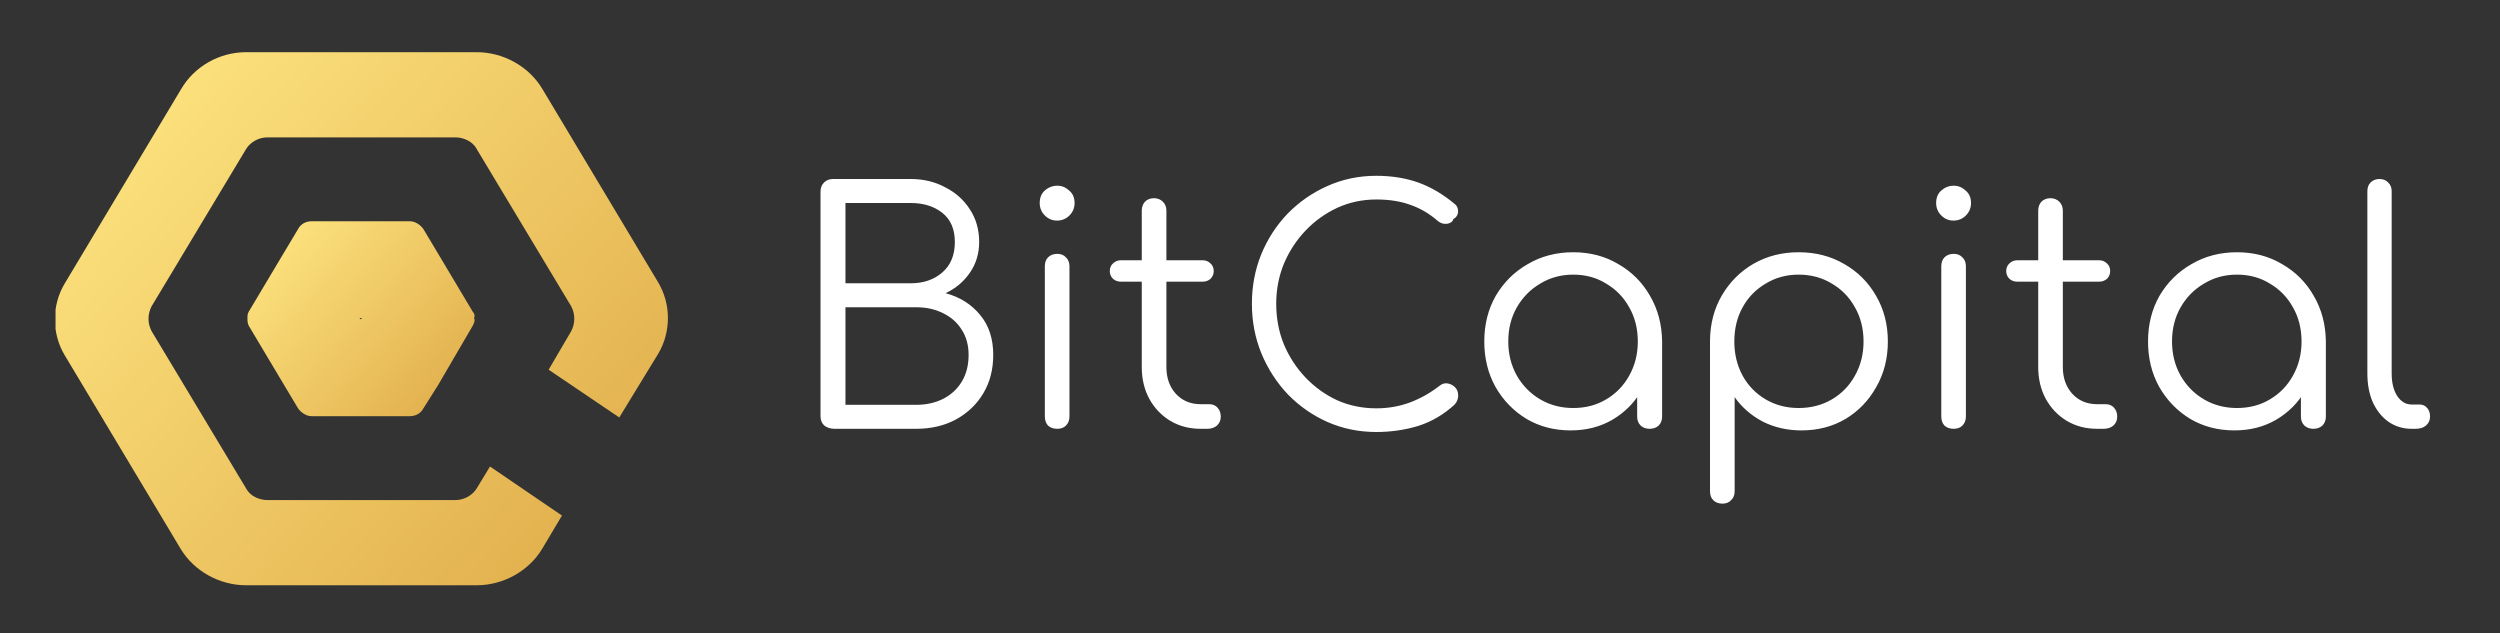 <svg width="150" height="38" viewBox="0 0 150 38" fill="none" xmlns="http://www.w3.org/2000/svg">
<rect x="0" y="0" width="150" height="38" fill="#333333" stroke="none"/>
<g clip-path="url(#clip0_218_655)">
<path d="M14.767 3.131H28.6C30.2 3.131 31.719 3.983 32.519 5.3L39.475 16.916C40.275 18.233 40.275 19.937 39.475 21.253L37.156 25.048L32.918 22.183L34.278 19.859C34.517 19.395 34.517 18.852 34.278 18.388L28.6 8.939C28.36 8.475 27.801 8.242 27.321 8.242H16.046C15.487 8.242 15.007 8.552 14.767 8.939L9.09 18.388C8.85 18.852 8.85 19.395 9.09 19.859L14.767 29.307C15.007 29.772 15.567 30.004 16.046 30.004H27.321C27.881 30.004 28.36 29.695 28.6 29.307L29.4 27.991L33.718 30.934L32.519 32.947C31.719 34.264 30.2 35.116 28.6 35.116H14.767C13.168 35.116 11.649 34.264 10.849 32.947L3.892 21.331C3.093 20.014 3.093 18.31 3.892 16.994L10.849 5.377C11.649 3.983 13.168 3.131 14.767 3.131Z" fill="url(#paint0_linear_218_655)"/>
<path d="M28.361 18.697L26.282 15.212L25.402 13.741C25.242 13.508 24.922 13.276 24.602 13.276H21.644H18.685C18.366 13.276 18.046 13.431 17.886 13.741L17.006 15.212L14.927 18.697C14.847 18.852 14.847 18.93 14.847 19.084C14.847 19.239 14.847 19.394 14.927 19.549L17.006 23.034L17.886 24.506C18.046 24.738 18.366 24.97 18.685 24.97H21.644H24.602C24.922 24.97 25.242 24.815 25.402 24.506L26.282 23.112L28.361 19.549C28.441 19.394 28.521 19.239 28.441 19.084C28.521 18.93 28.441 18.775 28.361 18.697ZM21.644 19.162L21.564 19.084H21.644H21.724L21.644 19.162Z" fill="url(#paint1_linear_218_655)"/>
<path d="M50.075 25.728C49.832 25.728 49.628 25.664 49.461 25.536C49.308 25.396 49.231 25.21 49.231 24.98V11.489C49.231 11.271 49.301 11.092 49.442 10.951C49.583 10.811 49.762 10.74 49.98 10.74H54.643C55.41 10.74 56.101 10.907 56.715 11.239C57.342 11.559 57.835 12.001 58.193 12.563C58.564 13.126 58.75 13.779 58.75 14.521C58.75 15.212 58.564 15.826 58.193 16.363C57.822 16.901 57.336 17.31 56.735 17.591C57.592 17.822 58.283 18.257 58.807 18.896C59.332 19.523 59.594 20.323 59.594 21.295C59.594 22.165 59.396 22.933 58.999 23.598C58.603 24.263 58.053 24.788 57.349 25.172C56.658 25.543 55.865 25.728 54.969 25.728H50.075ZM50.728 24.289H54.969C55.583 24.289 56.127 24.167 56.6 23.924C57.074 23.681 57.445 23.336 57.713 22.888C57.982 22.44 58.116 21.909 58.116 21.295C58.116 20.72 57.982 20.221 57.713 19.798C57.445 19.363 57.074 19.031 56.6 18.8C56.127 18.557 55.583 18.436 54.969 18.436H50.728V24.289ZM50.728 16.997H54.643C55.41 16.997 56.044 16.779 56.543 16.344C57.042 15.909 57.291 15.301 57.291 14.521C57.291 13.753 57.042 13.171 56.543 12.774C56.044 12.378 55.41 12.18 54.643 12.18H50.728V16.997ZM63.438 25.728C63.208 25.728 63.023 25.664 62.882 25.536C62.754 25.396 62.69 25.21 62.69 24.98V15.979C62.69 15.749 62.754 15.57 62.882 15.442C63.023 15.301 63.208 15.231 63.438 15.231C63.656 15.231 63.828 15.301 63.956 15.442C64.097 15.57 64.168 15.749 64.168 15.979V24.98C64.168 25.21 64.097 25.396 63.956 25.536C63.828 25.664 63.656 25.728 63.438 25.728ZM63.419 13.235C63.138 13.235 62.895 13.133 62.69 12.928C62.485 12.723 62.383 12.474 62.383 12.18C62.383 11.86 62.485 11.61 62.69 11.431C62.907 11.239 63.157 11.143 63.438 11.143C63.707 11.143 63.944 11.239 64.148 11.431C64.366 11.61 64.475 11.86 64.475 12.18C64.475 12.474 64.372 12.723 64.168 12.928C63.963 13.133 63.713 13.235 63.419 13.235ZM72.037 25.728C71.359 25.728 70.751 25.568 70.214 25.248C69.689 24.929 69.273 24.494 68.966 23.944C68.659 23.381 68.506 22.741 68.506 22.024V12.64C68.506 12.423 68.57 12.243 68.698 12.103C68.838 11.962 69.018 11.892 69.235 11.892C69.453 11.892 69.632 11.962 69.772 12.103C69.913 12.243 69.984 12.423 69.984 12.64V22.024C69.984 22.677 70.175 23.214 70.559 23.637C70.943 24.046 71.436 24.251 72.037 24.251H72.555C72.76 24.251 72.926 24.321 73.054 24.462C73.182 24.602 73.246 24.782 73.246 24.999C73.246 25.216 73.169 25.396 73.016 25.536C72.862 25.664 72.67 25.728 72.44 25.728H72.037ZM67.258 16.901C67.067 16.901 66.907 16.843 66.779 16.728C66.651 16.6 66.587 16.446 66.587 16.267C66.587 16.075 66.651 15.922 66.779 15.807C66.907 15.679 67.067 15.615 67.258 15.615H72.152C72.344 15.615 72.504 15.679 72.632 15.807C72.76 15.922 72.824 16.075 72.824 16.267C72.824 16.446 72.76 16.6 72.632 16.728C72.504 16.843 72.344 16.901 72.152 16.901H67.258ZM82.579 25.92C81.543 25.92 80.571 25.722 79.662 25.325C78.767 24.929 77.974 24.378 77.283 23.675C76.605 22.958 76.074 22.14 75.69 21.218C75.306 20.285 75.114 19.287 75.114 18.225C75.114 17.176 75.3 16.19 75.671 15.269C76.054 14.335 76.585 13.517 77.263 12.813C77.954 12.109 78.748 11.559 79.643 11.162C80.552 10.753 81.53 10.548 82.579 10.548C83.501 10.548 84.338 10.683 85.093 10.951C85.848 11.22 86.577 11.649 87.281 12.237C87.396 12.327 87.46 12.435 87.473 12.563C87.499 12.678 87.486 12.794 87.435 12.909C87.383 13.011 87.307 13.088 87.204 13.139C87.179 13.242 87.115 13.318 87.012 13.369C86.91 13.421 86.788 13.44 86.648 13.427C86.52 13.414 86.392 13.357 86.264 13.254C85.765 12.819 85.221 12.499 84.633 12.295C84.044 12.077 83.36 11.969 82.579 11.969C81.748 11.969 80.967 12.135 80.238 12.467C79.522 12.8 78.888 13.254 78.338 13.83C77.788 14.406 77.353 15.071 77.033 15.826C76.726 16.581 76.573 17.38 76.573 18.225C76.573 19.095 76.726 19.907 77.033 20.662C77.353 21.417 77.788 22.082 78.338 22.658C78.888 23.233 79.522 23.688 80.238 24.02C80.967 24.34 81.748 24.5 82.579 24.5C83.283 24.5 83.948 24.385 84.575 24.155C85.202 23.924 85.797 23.592 86.36 23.157C86.513 23.029 86.673 22.978 86.84 23.003C87.019 23.029 87.172 23.105 87.3 23.233C87.428 23.361 87.492 23.528 87.492 23.732C87.492 23.835 87.473 23.931 87.435 24.02C87.409 24.097 87.358 24.18 87.281 24.27C86.629 24.871 85.899 25.3 85.093 25.556C84.287 25.799 83.449 25.92 82.579 25.92ZM94.239 25.824C93.253 25.824 92.371 25.594 91.59 25.133C90.81 24.66 90.189 24.02 89.729 23.214C89.281 22.408 89.057 21.5 89.057 20.489C89.057 19.466 89.287 18.551 89.748 17.745C90.221 16.939 90.861 16.306 91.667 15.845C92.473 15.372 93.381 15.135 94.392 15.135C95.403 15.135 96.305 15.372 97.098 15.845C97.904 16.306 98.537 16.939 98.998 17.745C99.471 18.551 99.714 19.466 99.727 20.489L99.132 20.95C99.132 21.871 98.915 22.703 98.48 23.445C98.057 24.174 97.475 24.756 96.733 25.191C96.004 25.613 95.172 25.824 94.239 25.824ZM94.392 24.481C95.134 24.481 95.793 24.308 96.369 23.963C96.957 23.617 97.418 23.144 97.75 22.543C98.096 21.928 98.269 21.244 98.269 20.489C98.269 19.722 98.096 19.037 97.75 18.436C97.418 17.834 96.957 17.361 96.369 17.016C95.793 16.657 95.134 16.478 94.392 16.478C93.663 16.478 93.004 16.657 92.415 17.016C91.827 17.361 91.36 17.834 91.014 18.436C90.669 19.037 90.496 19.722 90.496 20.489C90.496 21.244 90.669 21.928 91.014 22.543C91.36 23.144 91.827 23.617 92.415 23.963C93.004 24.308 93.663 24.481 94.392 24.481ZM98.979 25.728C98.761 25.728 98.582 25.664 98.441 25.536C98.3 25.396 98.23 25.216 98.23 24.999V21.717L98.595 20.201L99.727 20.489V24.999C99.727 25.216 99.657 25.396 99.516 25.536C99.375 25.664 99.196 25.728 98.979 25.728ZM103.349 30.219C103.119 30.219 102.934 30.149 102.793 30.008C102.665 29.88 102.601 29.701 102.601 29.471V20.412C102.614 19.415 102.85 18.519 103.311 17.726C103.784 16.92 104.418 16.286 105.211 15.826C106.017 15.365 106.919 15.135 107.917 15.135C108.94 15.135 109.855 15.372 110.661 15.845C111.467 16.306 112.1 16.939 112.561 17.745C113.034 18.551 113.271 19.466 113.271 20.489C113.271 21.5 113.041 22.408 112.58 23.214C112.132 24.02 111.518 24.66 110.738 25.133C109.957 25.594 109.075 25.824 108.09 25.824C107.232 25.824 106.452 25.645 105.748 25.287C105.057 24.916 104.501 24.43 104.079 23.828V29.471C104.079 29.701 104.008 29.88 103.868 30.008C103.74 30.149 103.567 30.219 103.349 30.219ZM107.917 24.481C108.659 24.481 109.324 24.308 109.913 23.963C110.501 23.617 110.962 23.144 111.294 22.543C111.64 21.928 111.813 21.244 111.813 20.489C111.813 19.722 111.64 19.037 111.294 18.436C110.962 17.834 110.501 17.361 109.913 17.016C109.324 16.657 108.659 16.478 107.917 16.478C107.188 16.478 106.529 16.657 105.94 17.016C105.352 17.361 104.891 17.834 104.558 18.436C104.226 19.037 104.059 19.722 104.059 20.489C104.059 21.244 104.226 21.928 104.558 22.543C104.891 23.144 105.352 23.617 105.94 23.963C106.529 24.308 107.188 24.481 107.917 24.481ZM117.225 25.728C116.995 25.728 116.809 25.664 116.668 25.536C116.541 25.396 116.477 25.21 116.477 24.98V15.979C116.477 15.749 116.541 15.57 116.668 15.442C116.809 15.301 116.995 15.231 117.225 15.231C117.442 15.231 117.615 15.301 117.743 15.442C117.884 15.57 117.954 15.749 117.954 15.979V24.98C117.954 25.21 117.884 25.396 117.743 25.536C117.615 25.664 117.442 25.728 117.225 25.728ZM117.206 13.235C116.924 13.235 116.681 13.133 116.477 12.928C116.272 12.723 116.169 12.474 116.169 12.18C116.169 11.86 116.272 11.61 116.477 11.431C116.694 11.239 116.944 11.143 117.225 11.143C117.494 11.143 117.73 11.239 117.935 11.431C118.153 11.61 118.261 11.86 118.261 12.18C118.261 12.474 118.159 12.723 117.954 12.928C117.75 13.133 117.5 13.235 117.206 13.235ZM125.824 25.728C125.146 25.728 124.538 25.568 124.001 25.248C123.476 24.929 123.06 24.494 122.753 23.944C122.446 23.381 122.293 22.741 122.293 22.024V12.64C122.293 12.423 122.357 12.243 122.484 12.103C122.625 11.962 122.804 11.892 123.022 11.892C123.239 11.892 123.418 11.962 123.559 12.103C123.7 12.243 123.77 12.423 123.77 12.64V22.024C123.77 22.677 123.962 23.214 124.346 23.637C124.73 24.046 125.222 24.251 125.824 24.251H126.342C126.547 24.251 126.713 24.321 126.841 24.462C126.969 24.602 127.033 24.782 127.033 24.999C127.033 25.216 126.956 25.396 126.802 25.536C126.649 25.664 126.457 25.728 126.227 25.728H125.824ZM121.045 16.901C120.853 16.901 120.693 16.843 120.565 16.728C120.437 16.6 120.373 16.446 120.373 16.267C120.373 16.075 120.437 15.922 120.565 15.807C120.693 15.679 120.853 15.615 121.045 15.615H125.939C126.131 15.615 126.291 15.679 126.419 15.807C126.547 15.922 126.61 16.075 126.61 16.267C126.61 16.446 126.547 16.6 126.419 16.728C126.291 16.843 126.131 16.901 125.939 16.901H121.045ZM134.063 25.824C133.078 25.824 132.195 25.594 131.415 25.133C130.634 24.66 130.014 24.02 129.553 23.214C129.105 22.408 128.882 21.5 128.882 20.489C128.882 19.466 129.112 18.551 129.572 17.745C130.046 16.939 130.686 16.306 131.492 15.845C132.298 15.372 133.206 15.135 134.217 15.135C135.227 15.135 136.129 15.372 136.923 15.845C137.729 16.306 138.362 16.939 138.822 17.745C139.296 18.551 139.539 19.466 139.552 20.489L138.957 20.95C138.957 21.871 138.739 22.703 138.304 23.445C137.882 24.174 137.3 24.756 136.558 25.191C135.829 25.613 134.997 25.824 134.063 25.824ZM134.217 24.481C134.959 24.481 135.618 24.308 136.193 23.963C136.782 23.617 137.242 23.144 137.575 22.543C137.92 21.928 138.093 21.244 138.093 20.489C138.093 19.722 137.92 19.037 137.575 18.436C137.242 17.834 136.782 17.361 136.193 17.016C135.618 16.657 134.959 16.478 134.217 16.478C133.487 16.478 132.828 16.657 132.24 17.016C131.651 17.361 131.184 17.834 130.839 18.436C130.494 19.037 130.321 19.722 130.321 20.489C130.321 21.244 130.494 21.928 130.839 22.543C131.184 23.144 131.651 23.617 132.24 23.963C132.828 24.308 133.487 24.481 134.217 24.481ZM138.803 25.728C138.586 25.728 138.407 25.664 138.266 25.536C138.125 25.396 138.055 25.216 138.055 24.999V21.717L138.419 20.201L139.552 20.489V24.999C139.552 25.216 139.481 25.396 139.341 25.536C139.2 25.664 139.021 25.728 138.803 25.728ZM144.69 25.728C144.178 25.728 143.718 25.587 143.308 25.306C142.912 25.025 142.598 24.634 142.368 24.135C142.151 23.637 142.042 23.061 142.042 22.408V11.47C142.042 11.252 142.106 11.079 142.234 10.951C142.374 10.811 142.554 10.74 142.771 10.74C142.989 10.74 143.161 10.811 143.289 10.951C143.43 11.079 143.5 11.252 143.5 11.47V22.408C143.5 22.958 143.609 23.406 143.827 23.752C144.057 24.097 144.345 24.27 144.69 24.27H145.17C145.362 24.27 145.515 24.34 145.631 24.481C145.746 24.609 145.803 24.782 145.803 24.999C145.803 25.216 145.72 25.396 145.554 25.536C145.4 25.664 145.196 25.728 144.94 25.728H144.69Z" fill="white"/>
</g>
<defs>
<linearGradient id="paint0_linear_218_655" x1="52.522" y1="45.572" x2="6.943" y2="4.832" gradientUnits="userSpaceOnUse">
<stop stop-color="#D39433"/>
<stop offset="1" stop-color="#FDE47F"/>
</linearGradient>
<linearGradient id="paint1_linear_218_655" x1="33.085" y1="28.793" x2="16.397" y2="13.68" gradientUnits="userSpaceOnUse">
<stop stop-color="#D39433"/>
<stop offset="1" stop-color="#FDE47F"/>
</linearGradient>
<clipPath id="clip0_218_655">
<rect width="143.131" height="31.985" fill="white" transform="translate(3.333 3.131)"/>
</clipPath>
</defs>
</svg>
